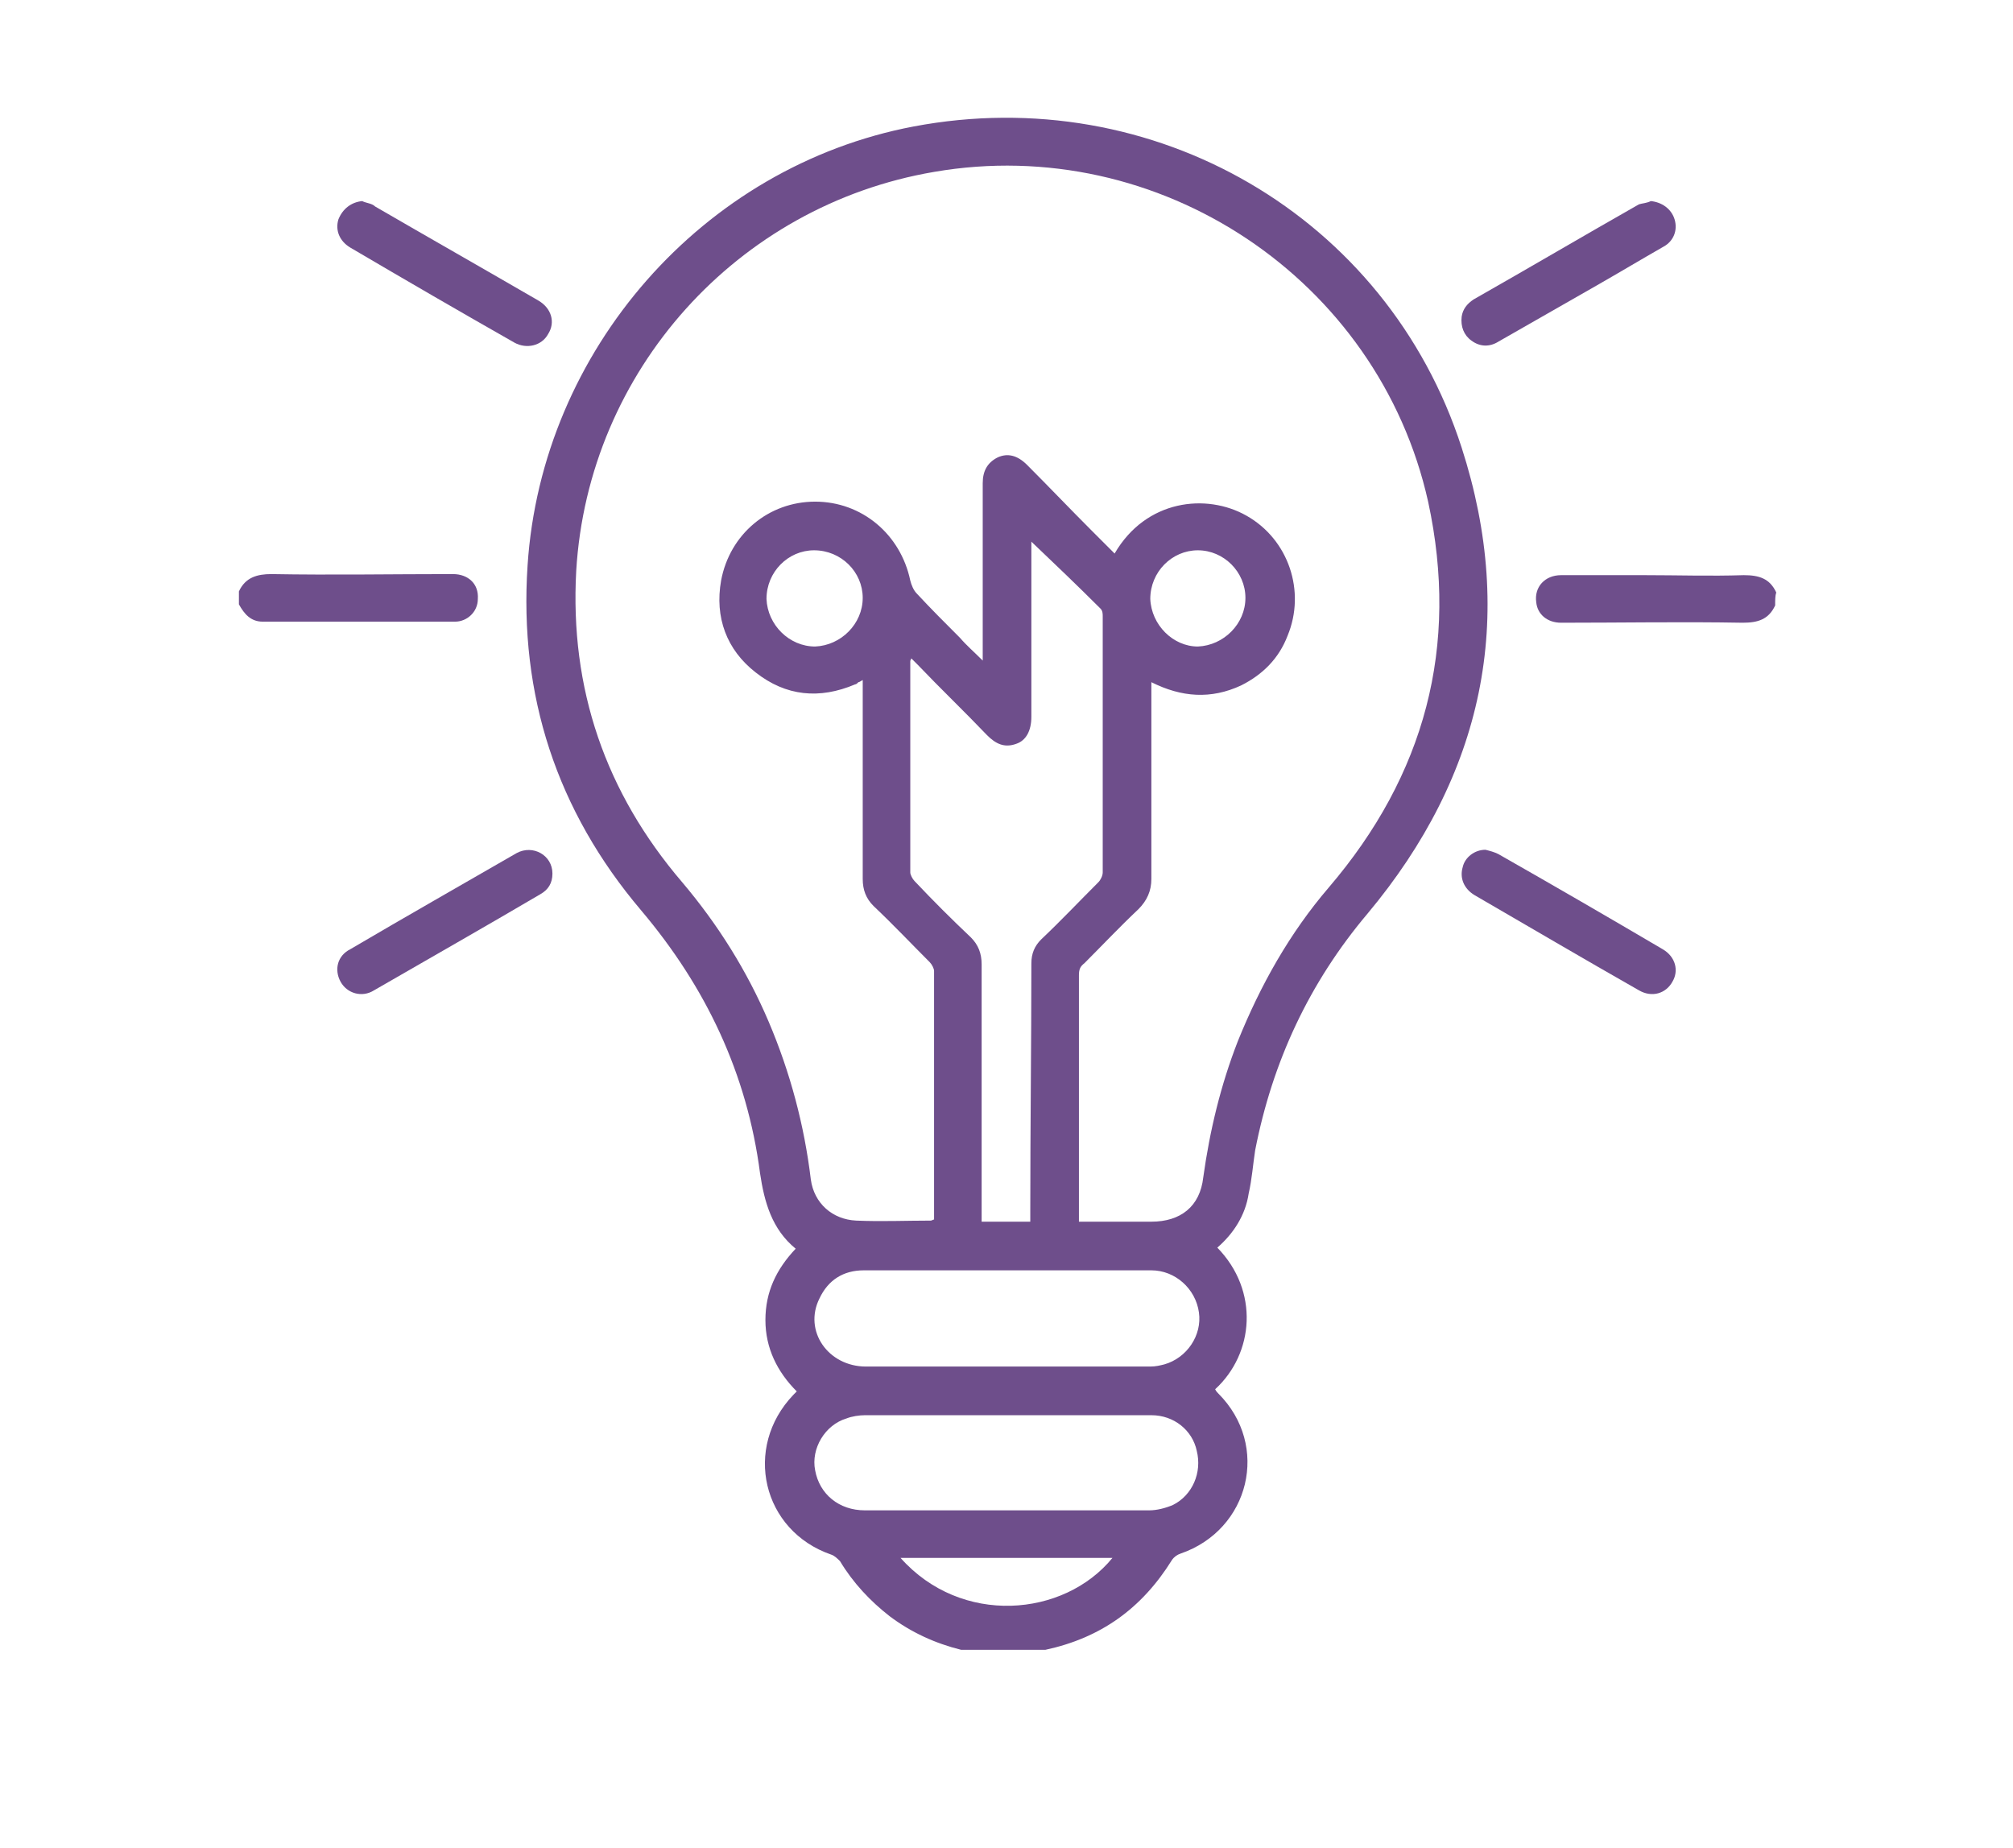 <?xml version="1.0" encoding="utf-8"?>
<!-- Generator: Adobe Illustrator 21.0.0, SVG Export Plug-In . SVG Version: 6.00 Build 0)  -->
<svg version="1.1" id="Layer_1" xmlns="http://www.w3.org/2000/svg" xmlns:xlink="http://www.w3.org/1999/xlink" x="0px" y="0px"
	 viewBox="0 0 186.2 170.9" style="enable-background:new 0 0 186.2 170.9;" xml:space="preserve">
<style type="text/css">
	.st0{fill:#6E4E8B;}
</style>
<g>
	<path class="st0" d="M164.2,56c-0.6,1.3-1.6,1.6-3,1.6c-5.6-0.1-11.2,0-16.8,0c-1.3,0-2.2-0.8-2.3-1.9c-0.2-1.4,0.8-2.5,2.3-2.5
		c2.6,0,5.2,0,7.7,0c3.1,0,6.1,0.1,9.2,0c1.4,0,2.4,0.3,3,1.6C164.2,55.1,164.2,55.5,164.2,56z"/>
	<path class="st0" d="M22.1,54.7c0.6-1.3,1.7-1.6,3-1.6c5.6,0.1,11.2,0,16.8,0c1.4,0,2.4,0.9,2.3,2.3c0,1.2-1,2.1-2.1,2.1
		c-5.9,0-11.9,0-17.8,0c-1.1,0-1.7-0.7-2.2-1.6C22.1,55.5,22.1,55.1,22.1,54.7z"/>
	<path class="st0" d="M152.7,18.6c1,0.1,1.9,0.7,2.2,1.7s-0.1,2-1,2.5c-2.1,1.2-4.1,2.4-6.2,3.6c-3,1.7-6.1,3.5-9.1,5.2
		c-0.8,0.5-1.7,0.5-2.5-0.1c-0.7-0.5-1-1.3-0.9-2.2c0.1-0.7,0.5-1.2,1.1-1.6c5.1-2.9,10.2-5.9,15.3-8.8
		C151.9,18.8,152.3,18.8,152.7,18.6z"/>
	<path class="st0" d="M137.4,78.6c0.4,0.1,0.8,0.2,1.2,0.4c5.1,2.9,10.1,5.8,15.2,8.8c1.2,0.7,1.5,2,0.9,3c-0.6,1.1-1.9,1.5-3.1,0.8
		c-5.1-2.9-10.2-5.9-15.2-8.8c-1-0.6-1.4-1.6-1.1-2.6C135.5,79.3,136.4,78.6,137.4,78.6z"/>
	<path class="st0" d="M33.5,18.6c0.4,0.2,0.9,0.2,1.2,0.5c5,2.9,10.1,5.8,15.1,8.7c1.2,0.7,1.6,2,0.9,3.1c-0.6,1.1-2,1.4-3.1,0.8
		c-5.1-2.9-10.1-5.8-15.2-8.8c-1-0.6-1.4-1.6-1.1-2.6C31.7,19.3,32.5,18.7,33.5,18.6z"/>
	<path class="st0" d="M51.1,80.8c0,0.9-0.4,1.5-1.1,1.9c-5.1,3-10.2,5.9-15.4,8.9c-1.1,0.7-2.5,0.3-3.1-0.8c-0.6-1.1-0.3-2.4,0.9-3
		c5.1-3,10.2-5.9,15.4-8.9C49.3,78.1,51.1,79.1,51.1,80.8z"/>
	<path class="st0" d="M108.4,144.3c0.2-0.3,0.5-0.5,0.8-0.6c6.4-2.2,8.3-10,3.5-14.8c-0.1-0.1-0.2-0.2-0.3-0.4
		c3.6-3.3,4.1-9.1,0.2-13.1c1.5-1.3,2.6-3,2.9-5c0.3-1.3,0.4-2.7,0.6-4c1.6-8.2,5-15.5,10.4-21.9c10.7-12.8,13.8-27.3,8.7-43.1
		C128.3,20,106.7,7.5,84.5,11.7C65,15.4,50.1,32.4,48.8,52.3C48,64.3,51.5,75,59.3,84.2c6,7.1,9.8,15.1,11,24.3
		c0.4,2.7,1.1,5.2,3.3,7c-1.8,1.9-2.8,4-2.8,6.6s1.1,4.8,2.9,6.6c-0.1,0.1-0.2,0.2-0.3,0.3c-4.7,4.9-2.9,12.6,3.5,14.8
		c0.3,0.1,0.6,0.4,0.8,0.6c1.2,2,2.8,3.7,4.6,5.1c2,1.5,4.2,2.5,6.6,3.1h7.8C101.8,151.5,105.6,148.8,108.4,144.3z M71.1,94.5
		c-2-4.7-4.7-9-8-12.9c-7.1-8.3-10.4-17.9-9.8-28.8C54.4,34.3,68.2,19,86.4,15.9c20.8-3.6,41.1,9.9,45.7,30.5
		c2.9,13.4-0.3,25.3-9.2,35.7c-3.6,4.2-6.3,9-8.4,14.2c-1.6,4.1-2.6,8.3-3.2,12.6c-0.3,2.7-2.1,4.1-4.8,4.1c-1.9,0-3.9,0-5.8,0
		c-0.3,0-0.5,0-0.9,0c0-0.3,0-0.6,0-0.8c0-7.3,0-14.7,0-22c0-0.5,0.1-0.8,0.5-1.1c1.7-1.7,3.3-3.4,5-5c0.8-0.8,1.2-1.7,1.2-2.8
		c0-5.8,0-11.6,0-17.4c0-0.2,0-0.5,0-0.8c2.8,1.4,5.5,1.6,8.3,0.3c2-1,3.5-2.5,4.3-4.6c1.7-4.1,0.1-8.9-3.8-11.1
		c-3.7-2.1-9.3-1.5-12.2,3.5c-0.7-0.7-1.4-1.4-2.1-2.1c-2-2-4-4.1-6-6.1c-0.9-0.9-1.8-1.1-2.7-0.7c-1,0.5-1.4,1.3-1.4,2.4
		c0,5.1,0,10.2,0,15.3c0,0.3,0,0.7,0,1.1c-0.8-0.8-1.5-1.4-2.1-2.1c-1.4-1.4-2.7-2.7-4-4.1c-0.3-0.3-0.5-0.8-0.6-1.2
		c-0.9-4.3-4.5-7.3-8.8-7.3s-7.9,3-8.7,7.3c-0.6,3.4,0.5,6.4,3.2,8.5c2.8,2.2,5.9,2.5,9.2,1.1c0.1,0,0.2-0.1,0.3-0.2
		c0.1,0,0.2-0.1,0.4-0.2c0,0.4,0,0.7,0,1c0,5.8,0,11.6,0,17.4c0,1,0.3,1.8,1,2.5c1.8,1.7,3.5,3.5,5.2,5.2c0.2,0.2,0.4,0.6,0.4,0.8
		c0,7.6,0,15.1,0,22.7c0,0.1,0,0.2,0,0.3c-0.1,0-0.2,0.1-0.3,0.1c-2.3,0-4.6,0.1-6.9,0c-2.2-0.1-3.9-1.6-4.2-3.8
		C74.4,104.1,73.1,99.2,71.1,94.5z M95.3,111.9c0,0.4,0,0.7,0,1.1c-1.5,0-2.9,0-4.5,0c0-0.3,0-0.6,0-0.9c0-7.6,0-15.3,0-22.9
		c0-1-0.3-1.8-1-2.5c-1.8-1.7-3.5-3.4-5.2-5.2c-0.2-0.2-0.4-0.6-0.4-0.8c0-6.5,0-13,0-19.5c0-0.1,0-0.1,0.1-0.3
		c0.2,0.2,0.4,0.4,0.6,0.6c2.1,2.2,4.3,4.3,6.4,6.5c0.8,0.8,1.6,1.2,2.7,0.8c0.9-0.3,1.4-1.2,1.4-2.5c0-5.2,0-10.4,0-15.6
		c0-0.3,0-0.5,0-0.6c2.1,2,4.3,4.1,6.4,6.2c0.2,0.2,0.2,0.5,0.2,0.7c0,7.9,0,15.8,0,23.7c0,0.3-0.2,0.7-0.4,0.9
		c-1.8,1.8-3.5,3.6-5.3,5.3c-0.6,0.6-0.9,1.3-0.9,2.2C95.4,96.6,95.3,104.2,95.3,111.9z M106.4,55.4c0-2.5,2-4.5,4.4-4.5
		s4.4,2,4.4,4.4s-2,4.4-4.4,4.5C108.5,59.8,106.5,57.8,106.4,55.4z M79.8,55.3c0,2.4-2,4.4-4.4,4.5c-2.4,0-4.4-2-4.5-4.4
		c0-2.5,2-4.5,4.4-4.5C77.8,50.9,79.8,52.9,79.8,55.3z M75.8,120.1c0.8-1.7,2.2-2.6,4.1-2.6c4.4,0,8.9,0,13.3,0s8.9,0,13.3,0
		c2.2,0,4.1,1.7,4.4,3.9c0.3,2.1-1.1,4.2-3.2,4.8c-0.4,0.1-0.8,0.2-1.3,0.2c-8.8,0-17.5,0-26.3,0C76.6,126.4,74.3,123.1,75.8,120.1z
		 M80,139.7c-2.4,0-4.2-1.5-4.6-3.7c-0.4-2,0.9-4.2,2.9-4.8c0.5-0.2,1.2-0.3,1.7-0.3c4.4,0,8.7,0,13.1,0c4.5,0,9,0,13.4,0
		c2.1,0,3.8,1.4,4.2,3.3c0.5,2-0.4,4.1-2.2,5c-0.7,0.3-1.5,0.5-2.2,0.5C97.5,139.7,88.7,139.7,80,139.7z M83.3,144.1
		c6.6,0,13.1,0,19.6,0C98.4,149.6,88.9,150.4,83.3,144.1z"/>
</g>
<g>
	<path d="M999.8,746.1c7.1-0.8,13.7-1.8,20.3-2.4c64-5.6,124.1,40.9,134.9,104.2c11.9,69.6-29.8,133.2-98.7,148.3
		c-43.8,9.6-82.8-2-115.8-32.5c-2.8-2.6-5.4-3.7-9.2-3.7c-64.7,0.1-129.3-0.4-194,0.3c-30.4,0.3-53.2-22-53-52.8
		c0.6-90.5,0.5-181-0.1-271.4c-0.1-11.1,3.1-18.4,10.8-25.9c25.9-25,51.2-50.6,76.4-76.3c5-5.1,9.9-7.3,17.3-7.2
		c31.3,0.5,62.6,0.2,94,0.2c21.8,0,43.7-0.1,65.5,0c30.9,0.2,51.3,20.7,51.4,51.5c0,54,0,108,0,162
		C999.8,742.2,999.8,744.2,999.8,746.1z M704.3,635c0,2.4,0,4.2,0,6c0,88.8,0.2,177.6-0.1,266.4c-0.1,19.9,13.4,33.1,32.9,32.9
		c59.6-0.5,119.3-0.2,178.9-0.2c1.4,0,2.9-0.1,4.2-0.2c0.2-0.5,0.3-0.7,0.2-0.8c-0.8-1.5-1.6-2.9-2.4-4.4
		c-14.1-25.4-20.2-52.6-15.6-81.3c7.2-45.7,32-78.7,73.8-98.7c3.1-1.5,3.9-3.1,3.9-6.4c-0.1-57,0-114-0.1-170.9
		c0-19.1-12.2-31.1-31.4-31.1c-50,0-100,0-150,0c-1.8,0-3.6,0-5.7,0c0,3,0,5.3,0,7.6c0,23.3,0,46.7,0,70c0,7.6-3.4,11-10.9,11.1
		c-3,0-6,0-9,0C750.4,635,727.8,635,704.3,635z M1019.3,782.5c0-6.5,0-12.5,0-19.1c-29,3.1-52.7,15.2-71.4,36.6
		c-15.2,17.4-24.1,37.7-26.1,61.6c6.8,0,12.7,0,18.7,0c0,6.7,0,12.8,0,19.5c-6.3,0-12.4,0-18.3,0c-1.9,45,54.6,101.4,97.3,97.2
		c0-6,0-12.1,0-18.1c6.9,0,13.1,0,19.7,0c0,6.3,0,12.3,0,18.2c48.5-1.9,94.8-45.6,97.5-97.5c-6.1,0-12.2,0-18.4,0c0-6.8,0-13,0-19.8
		c6.4,0,12.4,0,18.5,0c-4-56.4-53.2-95.7-97.8-97.2c0,6.1,0,12.1,0,18.4C1032.3,782.5,1026.3,782.5,1019.3,782.5z M772.9,562.5
		c-0.6-0.5-1.1-0.9-1.7-1.4c-17.4,17.6-34.8,35.2-52.2,52.7c0.3,0.3,0.7,0.7,1,1c17.6,0,35.1,0,52.8,0
		C772.9,597.2,772.9,579.9,772.9,562.5z"/>
	<path d="M773,877.6c11.3-11.4,21.7-21.9,32.3-32.4c5-5,11.7-4.5,15.5,0.9c2.7,3.8,2.4,8.6-1.3,12.3c-13.1,13.3-26.3,26.5-39.6,39.6
		c-4.2,4.1-9.2,4-13.4-0.1c-6.7-6.5-13.3-13.1-19.8-19.8c-4.1-4.3-3.9-9.9,0.1-13.8c4-3.9,9.5-3.9,13.8,0.3
		C764.8,868.7,768.7,873,773,877.6z"/>
	<path d="M773.1,798.8c11.3-11.3,21.6-21.9,32.2-32.3c5.3-5.2,12.2-4.6,15.7,1.3c2.6,4.2,2,8.4-1.4,11.9
		c-13.1,13.3-26.3,26.5-39.6,39.5c-4.3,4.2-9.3,4-13.7-0.3c-6.4-6.3-12.8-12.6-19.1-19.1c-4.4-4.5-4.5-10.2-0.4-14.2
		c4-4,9.7-3.9,14.2,0.5C765,790.1,768.8,794.3,773.1,798.8z"/>
	<path d="M773,710.3c11.3-11.4,21.8-21.9,32.3-32.3c5-4.9,11.3-4.7,15.2,0.4c2.9,3.7,3,8.8-0.5,12.3c-13.3,13.5-26.7,27-40.3,40.3
		c-3.6,3.5-9,3.5-12.7,0c-7-6.7-13.8-13.5-20.5-20.5c-3.8-4-3.5-9.7,0.3-13.5c3.9-3.8,9.3-4.1,13.4-0.1
		C764.5,701,768.4,705.5,773,710.3z"/>
	<path d="M1039.1,826.1c0,1.2,0.1,2.3,0,3.5c-0.8,8,0.2,14.1,8.7,18.9c10.3,5.9,13.5,19.7,9.6,31.6c-1.2,3.5-0.3,5.3,2.1,7.7
		c11.9,11.7,23.6,23.5,35.4,35.3c3.4,3.4,4.4,7.4,2.1,11.8c-2.2,4.1-5.9,6.1-10.4,4.9c-2.3-0.6-4.5-2.2-6.2-3.9
		c-11.8-11.6-23.4-23.2-35-35c-2.2-2.2-3.9-2.6-6.9-1.7c-15.1,4.8-30.7-2.3-36.4-16.3c-6.1-14.8-0.2-31,14.1-38.2
		c2.5-1.2,3.4-2.6,3.3-5.3c-0.1-9-0.2-18,0-27c0.2-7.7,6.3-11.9,13.3-9.5c4.1,1.4,6.1,4.4,6.3,8.7c0.1,2.5,0,5,0,7.5
		C1039.1,821.5,1039.1,823.8,1039.1,826.1z M1029.5,861.8c-6.2-0.1-9.9,3.3-10,9.2c-0.2,6.1,3.8,10.1,9.8,10.1
		c5.9,0,9.6-3.8,9.7-9.7C1039.1,865.4,1035.6,861.9,1029.5,861.8z"/>
</g>
<g>
	<path d="M1133,191c0-3,0-6,0-9c2.7-4.9,4.4-10.7,8.2-14.5c33.5-34.3,67.3-68.3,101.3-102.2c3.2-3.2,7.5-5.7,11.8-7.1
		c11-3.4,20.1,0.6,27.9,8.6c9.9,10.1,21.9,14.7,36.1,13.5c9.8-0.8,19.7-2.2,29.4-1.6c12.3,0.8,23.5,5.9,33.4,13.3
		c3.1,2.3,5.2,2.1,8.4,0.4c19.9-10.9,40.8-16.6,63.8-12.7c16.3,2.8,30.9-0.9,43-13.2c13-13.2,28-12.8,41.1,0.5
		c31.5,31.7,62.8,63.4,94.4,95c5.8,5.8,11.1,11.8,13.2,20c0,3,0,6,0,9c-2.5,8.6-8.3,14.9-14.6,20.9c-4,3.8-8.1,7.5-11.5,11.8
		c-2,2.5-3.7,6-3.9,9.1c-0.9,13.7-2.7,27.3-8.3,39.9c-4.4,9.9-10,19.4-15.2,29.4c9.7,10.6,13.2,23.4,8,37.8
		c-5.4,14.6-16.6,21.9-32,23.5c1.7,11.5-0.6,21.8-8.1,30.6c-7.6,8.9-17.7,12.5-29.3,12.4c0.2,13.3-4.3,24-14.9,31.6
		c-10.7,7.7-22.4,8.2-34.5,4c-0.3,0.6-0.6,0.9-0.7,1.2c-4.5,23.5-30.9,36-51.6,24.4c-1-0.5-2.5-0.6-3.6-0.3c-7,2.5-14,5.1-20.9,7.7
		c-4.3,0-8.7,0-13,0c-11.8-2.9-22.3-8.1-30.4-17.3c-29.3,20.1-64.6,7-79.2-17.2c-2-3.4-4.5-4.6-8-5.4c-21.7-5.2-36.9-17.6-43.3-39.7
		c-0.4-1.4-1.9-3.1-3.2-3.5c-26.5-8.3-41.4-41.8-29.9-69.3c2.3-5.4,1.2-8.4-2.3-12.4c-17.2-19.8-29.8-42.2-30.9-68.8
		c-0.5-11.7-5-19.1-12.9-26.3C1143.4,208.3,1135.6,201.5,1133,191z M1213.1,328.2c-5,12-4.1,23.3,2.5,34c6.7,11,16.8,15.9,29.5,15.1
		c16.2-1,28.4-10,39.3-20.8c23.9-23.7,47.6-47.7,71.3-71.5c1.3-1.3,2.6-2.7,4.1-3.6c3.6-2,7.2-1.6,10.1,1.4
		c3.1,3.1,3.4,6.8,1.2,10.5c-0.8,1.4-2.1,2.5-3.3,3.7c-22.3,22.5-44.8,44.8-66.9,67.4c-14.8,15.1-31,27.2-53.4,29.8
		c0.8,2,1.4,3.5,2.1,4.9c12.5,22.4,42.9,26.7,61,8.5c27.6-27.8,55.1-55.6,82.7-83.5c1.3-1.3,2.5-2.7,4-3.7c5.5-3.7,13.3,0,13.1,6.5
		c-0.1,2.8-2,6-4.1,8.1c-22.9,23.3-45.8,46.6-68.9,69.7c-11.6,11.7-22.1,25-39.7,29.8c1.8,2,2.9,3.5,4.2,4.7
		c15.1,14.7,37.9,15,53,0.4c12.2-11.8,24-24.1,36-36.1c8.5-8.5,16.1-18.3,28.9-20.8c-6.7-16.3-5.8-29.6,3.5-40.5
		c12.3-14.4,27.7-16.4,44.6-9.1c8.5-22.6,21.1-30,45.6-26.7c2.6-15.2,10.6-26.2,25.9-30.4c15.4-4.2,28.1,1,38.4,12.8
		c11.6-13.4,19.7-36.2,19.8-56.3c0-8.4,2.9-15.2,8.9-20.9c5.9-5.7,11.5-11.5,17.2-17.4c5.4-5.6,5.4-10.5-0.1-16
		c-33.1-33.4-66.2-66.7-99.3-100.1c-5.5-5.5-10.2-5.8-15.5-0.3c-15.7,16.4-35,22.4-56.9,18.8c-21-3.4-39.7,1.7-57.3,12.2
		c-14.1,8.5-28.9,16.8-38.7,30.3c-14.9,20.6-28.7,42.1-42.6,63.5c-5.1,7.9-7,16.9-5.5,26.3c0.8,5,2.9,9.8,8.3,11.6
		c5.2,1.7,8.7-1.5,12.1-5c31.8-32.1,63.6-64.1,95.5-96.2c1.2-1.2,2.3-3.1,3.7-3.3c3.2-0.5,7.3-1.2,9.6,0.3c2.1,1.3,3.7,5.8,3.1,8.4
		c-0.7,3.3,0.2,4.8,2.2,6.8c11.7,11.7,23.3,23.3,34.9,35.1c16.1,16.5,17.5,42,3.4,59.8c-11.5,14.5-28.9,15.5-42,2.4
		c-11.4-11.5-22.8-23-34.2-34.4c-11.5-11.6-19.6-11.6-31.3,0.1c-35,35.2-70,70.5-104.9,105.8c-5.6,5.7-11.8,10.2-19.5,12.5
		C1236.4,337,1224.6,335.1,1213.1,328.2z M1369.7,105c-12.1-8.6-24.7-10.8-38.3-8.6c-24.4,3.9-46-1-63.5-19.6
		c-4.3-4.5-9.4-3.8-14.4,1.3c-33.1,33.4-66.2,66.7-99.3,100.1c-5.5,5.6-5.5,10.4-0.1,16c5.9,6.1,11.9,12.2,17.9,18.1
		c5.7,5.6,8.1,12.2,8.3,20.2c0.2,7.1,0.8,14.4,2.6,21.2c5.6,22,18.3,39.7,34.2,55.4c12.1,11.9,26.8,12,38.8-0.1
		c16.4-16.5,32.9-33.1,49.3-49.7c1-1,1.9-2.1,2.9-3.3c-13.3-8.3-18.1-20.2-17.2-35c0.6-11.3,4.3-21.5,10.5-30.8
		c12.6-18.8,24.8-37.9,37.9-56.4c5.2-7.4,12.2-13.5,18.7-19.9C1361.3,110.7,1365.5,108.2,1369.7,105z M1513.2,406.8
		c-1.1-2.2-2.1-6.9-5-9.9c-14.3-15.1-29-29.8-43.7-44.6c-7.7-7.7-18.5-8.1-26-1.1s-8.2,18.8-0.8,26.5c14.7,15.3,29.6,30.2,44.7,45.1
		c5.5,5.4,12.5,6.2,19.5,3.2C1509.2,422.8,1512.7,416.8,1513.2,406.8z M1427.8,162.2c-9.4,9.4-19,18.9-27.6,27.4
		c5.6,4.5,12.1,9,17.7,14.4c11.3,10.8,22.1,22.2,33.2,33.2c5.7,5.7,11.1,5.3,16.1-0.9c8.7-10.6,8.5-26.5-1.2-36.6
		C1453.4,186.8,1440.2,174.3,1427.8,162.2z M1531.8,390.3c8.5-1.3,14.2-4.9,17.6-12c3.3-7.2,1.9-15.1-4-21.1
		c-9.4-9.6-18.9-19.2-28.5-28.7c-8-8-19.2-8.3-26.7-0.8c-7.4,7.4-7.1,18.9,0.6,26.8c9.8,9.9,19.4,20.1,29.5,29.7
		C1523.4,387,1528,388.3,1531.8,390.3z M1408.7,420.3c1.2,2.2,2.8,7,5.8,10.6c5.3,6.3,11.5,12,17.4,17.9c7.9,7.8,18.9,8,26.3,0.7
		c7.3-7.2,7.5-18.8,0.2-26.5c-6.1-6.4-12.3-12.7-18.6-18.8c-5.7-5.5-12.6-6.7-19.8-3.5C1412.6,403.8,1409.1,409.7,1408.7,420.3z
		 M1550.1,290.7c-8.6,1.2-14.4,4.8-17.6,12c-3.3,7.3-2.2,14.4,3.3,20.4c5.4,5.9,11.2,11.4,16.8,17c7.8,7.7,19,8.2,26.3,1.1
		c7.7-7.4,7.8-19.1,0-27.2c-5.5-5.7-11-11.6-17-16.8C1558.6,294.3,1554.1,292.8,1550.1,290.7z M1412.7,453.9
		c-7.8-8.5-17.2-15.4-19.6-26.4c-6.5,6.3-12.8,12.4-19.2,18.6C1382.1,457.7,1398.9,461.3,1412.7,453.9z"/>
	<path d="M1602.7,187c-2.3,2.6-3.8,5.4-6.2,7c-3.3,2.2-6.8,1.1-9.6-1.6c-4.8-4.6-9.4-9.4-14.1-14.1c-9.7-9.8-19.5-19.6-29.2-29.4
		c-4.6-4.7-5-9.9-1.2-13.6c3.7-3.5,8.7-3.1,13.2,1.4c14.1,14.2,28.2,28.3,42.2,42.6C1599.6,181.2,1600.7,183.8,1602.7,187z"/>
	<path d="M1531.3,117.8c-0.9,1.1-2.2,4.4-4.5,5.3c-2.5,1-6.4,0.8-8.7-0.6c-3.3-2-6.4-5.1-8.3-8.4c-1.3-2.3-1.7-6.4-0.5-8.6
		s4.8-4.1,7.5-4.4C1522.1,100.6,1531.5,110.7,1531.3,117.8z"/>
	<path d="M1239.3,140.9c-1.9,3.1-2.8,5.6-4.4,7.2c-14.3,14.6-28.8,29.2-43.2,43.6c-4,4-8.8,4.1-12.4,0.7c-3.4-3.3-3.5-8.7,0.3-12.5
		c14.5-14.7,29-29.4,43.6-44c2.8-2.9,6.4-4.3,9.9-2.1C1235.4,135.5,1237.1,138.4,1239.3,140.9z"/>
	<path d="M1270,107.7c-0.1,6.7-9.6,16.8-14.5,16.3c-2.6-0.3-6.2-1.8-7.3-3.9c-1.3-2.3-1.4-6.5-0.1-8.7c2.3-3.7,5.7-7,9.4-9.3
		c2-1.3,6-1.1,8.3,0.1C1268,103.4,1269.2,106.5,1270,107.7z"/>
</g>
<g>
	<path d="M2032.7-230.8c0,36.3,0,72.1,0,108.1c-3.8,0.9-7.4,1.8-11.7,2.8c0-5,0-9.6,0-14.3c-0.1-6.1-2.8-9.1-8.7-9.1
		c-12.3-0.1-24.7-0.1-37,0c-5.7,0.1-8.5,3-8.5,8.8c-0.1,12.3-0.1,24.7,0,37c0,5.7,3,8.4,8.7,8.6c4,0.1,7.9,0,12.1,0
		c-1.5,5.4-2.9,10.3-4.4,15.8c-1.6,0-3.3,0-5.1,0c-52.6,0-105.3,0-157.9,0c-7.7,0-8.4-0.7-8.4-8.1c0-48.2,0-96.3,0-144.5
		c0-1.6,0-3.3,0-5.2C1885.6-230.8,1959-230.8,2032.7-230.8z M1850.9-143.2c-6.2,0-12.3-0.1-18.5,0c-6,0.1-8.9,2.9-8.9,8.9
		c-0.1,12.2-0.1,24.3,0,36.5c0.1,6.1,2.9,8.9,8.9,9c12.2,0.1,24.3,0.1,36.5,0c6,0,8.9-3,9-8.9c0.1-12.2,0.1-24.3,0-36.5
		c0-6-3-8.8-8.9-9C1862.9-143.3,1856.9-143.2,1850.9-143.2z M1850.3-160.9c6.2,0,12.3,0.1,18.5,0c6-0.1,9-3,9.1-8.8
		c0.1-12.2,0.1-24.3,0-36.5c0-6.2-3-9.1-9.3-9.1c-12-0.1-24-0.1-36,0c-6.1,0.1-9,2.8-9.1,8.8c-0.1,12.3-0.1,24.6,0,37
		c0.1,5.7,3.1,8.5,8.8,8.6C1838.3-160.9,1844.3-160.9,1850.3-160.9z M1949.4-187.9c0-6.2,0.1-12.3,0-18.5c-0.1-6.1-2.8-9-8.8-9
		c-12.2-0.1-24.3-0.1-36.5,0c-6,0.1-8.9,3-9,8.9c-0.1,12.2-0.1,24.3,0,36.5c0,6,3,9,8.9,9c12.2,0.1,24.3,0.1,36.5,0
		c6,0,8.8-2.9,8.9-8.9S1949.4-181.9,1949.4-187.9z M1922.5-88.8c6,0,12,0.1,18,0s8.8-2.8,8.9-8.9c0.1-12.2,0.1-24.3,0-36.5
		c-0.1-6.1-2.9-8.9-8.8-9c-12.2-0.1-24.3-0.1-36.5,0c-6,0-8.9,3-9,8.9c-0.1,12.2-0.1,24.3,0,36.5c0,6,3,8.9,8.9,9
		C1910.2-88.7,1916.3-88.8,1922.5-88.8z M1966.8-188.3c0,6.2-0.1,12.3,0,18.5c0.1,6,2.9,8.8,9,8.8c12.2,0.1,24.3,0.1,36.5,0
		c5.7,0,8.6-3,8.7-8.6c0.1-12.3,0.1-24.6,0-37c0-5.7-2.9-8.8-8.5-8.8c-12.3-0.1-24.6-0.1-37,0c-6,0.1-8.6,3-8.7,9.1
		C1966.8-200.2,1966.8-194.3,1966.8-188.3z"/>
	<path d="M1730.8-55.1c-1.4,8.1-2.7,15-3.9,22c-0.8,4.6-2.9,7.9-7.9,8.1c-5.3,0.3-8.9-3.7-8-9.5c1.6-10.7,3.6-21.3,5.4-32
		c0.9-5.6,1.9-11.2,2.7-16.7c1.1-7.3,6.7-10.3,13-7c14.6,7.6,29.2,15.3,43.7,23.1c5.1,2.7,6.9,7.1,4.8,11.4c-2,4.1-6.7,5.4-11.6,3
		c-4-2-8-4.1-12-6.2c-4-2.1-7.9-4.1-12.8-6.7c0.8,2,1.2,3.2,1.7,4.3c34.7,65.2,87.6,107.6,160.2,121.7c80,15.6,149.5-7.6,206.5-65.6
		c42.7-43.6,64.1-97,65.4-158.1c0.3-13.6-1.3-27.2-2-40.8c-0.1-2.1-0.5-4.5,0.1-6.4c1.1-3.7,4-5.7,8-5.4c4.8,0.3,7.1,3.4,7.6,7.8
		c1.1,10.1,2.8,20.2,3,30.3c1.9,106.3-55.4,198.6-148.8,238.2c-91.3,38.7-176.6,24.2-253.6-37.8c-24.7-19.9-43.8-44.7-58.6-72.7
		C1733.1-51.5,1732.2-52.7,1730.8-55.1z"/>
	<path d="M1811.8-247.5c0-11.9-0.2-23.5,0.2-35.2c0-1.6,2.6-4.3,4.1-4.4c6.4-0.5,12.9-0.2,19.3-0.2c3.3,20.1,8.7,26,23.2,25.8
		c13.4-0.1,18.9-6.5,21.8-25.6c27.9,0,55.8,0,84.5,0c-0.8,8.5,0.4,16.9,8.2,21.5c4.3,2.5,10,3.9,15,3.9c13.3-0.2,18.2-6.5,20.9-25.5
		c6.5,0,13.2-0.3,19.7,0.2c1.5,0.1,3.9,3,3.9,4.7c0.3,11.5,0.2,22.9,0.2,34.8C1959.3-247.5,1885.9-247.5,1811.8-247.5z"/>
	<path d="M1996.7-65.3c0.1-24.4,20-43.9,44.5-43.7c24.1,0.2,43.8,20,43.8,44c0,24.2-20,44.1-44.3,44
		C2016.2-21.1,1996.5-40.9,1996.7-65.3z M2049.1-75.2c0-6.2,0.2-10.5,0-14.8s-3.5-7.5-7.6-7.9c-4-0.4-8,2.3-8.9,6.5
		c-0.5,2.1-0.6,4.3-0.3,6.4c1.7,11.6-1.3,21.5-10.4,29.3c-0.6,0.5-1.1,1.2-1.6,1.9c-2.9,4.1-2.5,8.6,1.1,11.6
		c3.5,3,8.3,2.8,11.7-0.7c2.3-2.4,4.1-5.2,6.5-7.5C2047.2-57.7,2051.7-66,2049.1-75.2z"/>
	<path d="M1848-294.7c0-5.5,0-11,0-16.4c0-4.6,2.4-7.1,7-7.2c2-0.1,4-0.1,6,0c4.4,0.2,6.8,2.7,6.8,7c0.1,11.3,0.1,22.6,0,33.9
		c0,4.3-2.5,6.7-6.8,7.1c-2,0.2-4,0.2-6,0c-4.5-0.4-7-2.7-7-7.4C1848-283.4,1848-289,1848-294.7z"/>
	<path d="M1976.8-295c0-5.2-0.1-10.3,0-15.5c0.1-5.7,2.2-7.7,7.9-7.9c1.5-0.1,3,0,4.5,0c4.6,0.1,7.3,2.5,7.3,7.1
		c0.1,11.3,0.1,22.7,0,34c-0.1,4.3-2.6,6.7-7,7c-2,0.1-4,0.2-6,0c-4.3-0.4-6.7-2.6-6.7-7.1C1976.8-283.3,1976.8-289.2,1976.8-295
		L1976.8-295z"/>
	<path d="M2039.1-397.4c2.9,1,4.6,1.3,6,2.1c11.3,5.9,22.7,11.7,33.9,17.8c5.1,2.8,6.4,7.5,3.8,11.7c-2.5,4-6.9,4.7-11.8,2.2
		c-11-5.8-22-11.6-33-17.3c-4-2.1-6.6-5.2-4.9-9.5C2034.1-393.3,2037.1-395.3,2039.1-397.4z"/>
	<path d="M1809.7-356.8c-1.7-1.5-4.9-3-5.9-5.5c-0.9-2.3-0.3-7,1.2-8c12.7-7.9,25.6-15.4,38.8-22.4c3.4-1.8,7.2,0.4,9,4.2
		c1.8,3.8,1,7.6-2.6,9.7c-12,7.1-24.2,13.9-36.4,20.8C1813.1-357.5,1812-357.4,1809.7-356.8z"/>
	<path d="M2107.1-355c2.9,1.6,5.3,2.4,6.8,3.9c9.1,9.4,18.2,19,27,28.7c3.6,4,3,9-0.7,11.9c-3.5,2.8-8.1,2.1-11.5-1.6
		c-8.6-9.2-17.2-18.5-26-27.6c-2.6-2.7-3.9-5.9-2.2-9C2101.9-351.1,2104.7-352.8,2107.1-355z"/>
	<path d="M1755.1-302c-7.6,0.2-12.2-6.9-8.2-11.9c8.9-11.1,18.5-21.8,28.2-32.3c2.9-3.2,7.1-2.5,10.4,0.4c3.2,2.8,3.6,7.4,0.7,10.8
		c-8.8,10.2-17.6,20.4-26.6,30.4C1758.1-303.1,1755.8-302.4,1755.1-302z"/>
	<path d="M1920.9-414.9c5.7,0.5,9.3,3.1,9.9,7.8c0.5,4.5-2.8,8-8.1,9c-12.2,2.2-24.5,4.5-36.7,6.8c-5.2,1-9.3-1.2-10.4-5.9
		c-1-4.1,1.3-8.5,5.9-9.5C1894.5-409.6,1907.7-412.2,1920.9-414.9z"/>
	<path d="M1741.4-277c-1.2,3.2-1.9,5.1-2.6,6.9c-4.3,10.6-8.7,21.2-12.8,31.9c-2.4,6.1-6.2,8.8-11.1,7c-4.6-1.6-6.4-6.1-4.1-12.1
		c4.6-11.9,9.4-23.8,14.4-35.5c1.7-3.9,5.2-6.2,9.3-4.5C1737.3-282.1,1739.3-279.1,1741.4-277z"/>
	<path d="M2159.2-291.3c1.1,0.9,4.2,2.3,5.3,4.6c5.8,12.1,11.2,24.4,16.5,36.8c1.9,4.6-0.4,9.1-4.6,10.5c-4.1,1.4-8.2-0.5-10.2-4.8
		c-5.3-11.8-10.6-23.6-15.8-35.5C2147.8-285.5,2151.4-291.3,2159.2-291.3z"/>
	<path d="M1964.7-415.6c12.9,2.2,25.9,4.3,38.8,6.7c5.3,1,7.7,5.2,6.6,9.9c-1.1,4.3-5.2,6.4-10.2,5.6c-12.2-1.9-24.3-3.8-36.5-5.5
		c-5.7-0.8-8.9-3.9-8.5-8.9C1955.3-412.5,1958.9-415.2,1964.7-415.6z"/>
	<path d="M1698.8-175.8c0.7-8.1,1.4-16.2,2.3-24.3c0.5-4.7,4.2-7.8,8.4-7.6c4.5,0.2,7.8,3.9,7.6,8.8c-0.6,10.4-1.2,20.9-2,31.3
		c-0.3,4.3-4,7.4-8,7.3c-4.1-0.1-7.5-3.3-7.9-7.6c-0.2-2.6,0-5.3,0-8C1699-175.8,1698.9-175.8,1698.8-175.8z"/>
	<path d="M1983.2-127.2c6.8,0,13.1,0,19.4,0c0.6,0,1.3,0.2,2.4,0.3c0,5,1,10.2-0.3,14.8c-0.8,2.9-4.7,6-7.8,6.9
		c-4.1,1.2-8.8,0.3-13.7,0.3C1983.2-112.3,1983.2-119.5,1983.2-127.2z"/>
	<path d="M1861.6-105.1c-7.3,0-14.4,0-21.7,0c0-7.4,0-14.4,0-21.8c7.3,0,14.4,0,21.7,0C1861.6-119.6,1861.6-112.5,1861.6-105.1z"/>
	<path d="M1840-199.1c7.3,0,14.3,0,21.6,0c0,7.4,0,14.4,0,21.8c-7.1,0-14.2,0-21.6,0C1840-184.5,1840-191.6,1840-199.1z"/>
	<path d="M1911.5-199.1c7.2,0,14.2,0,21.6,0c0,7.3,0,14.4,0,21.8c-7.1,0-14.1,0-21.6,0C1911.5-184.4,1911.5-191.6,1911.5-199.1z"/>
	<path d="M1933-105.1c-7.3,0-14.4,0-21.6,0c0-7.3,0-14.4,0-21.8c7.2,0,14.3,0,21.6,0C1933-119.7,1933-112.7,1933-105.1z"/>
	<path d="M1983.1-177.3c0-7.2,0-14.3,0-21.7c7.2,0,14.3,0,21.6,0c0,7.1,0,14.2,0,21.7C1997.8-177.3,1990.8-177.3,1983.1-177.3z"/>
</g>
</svg>
